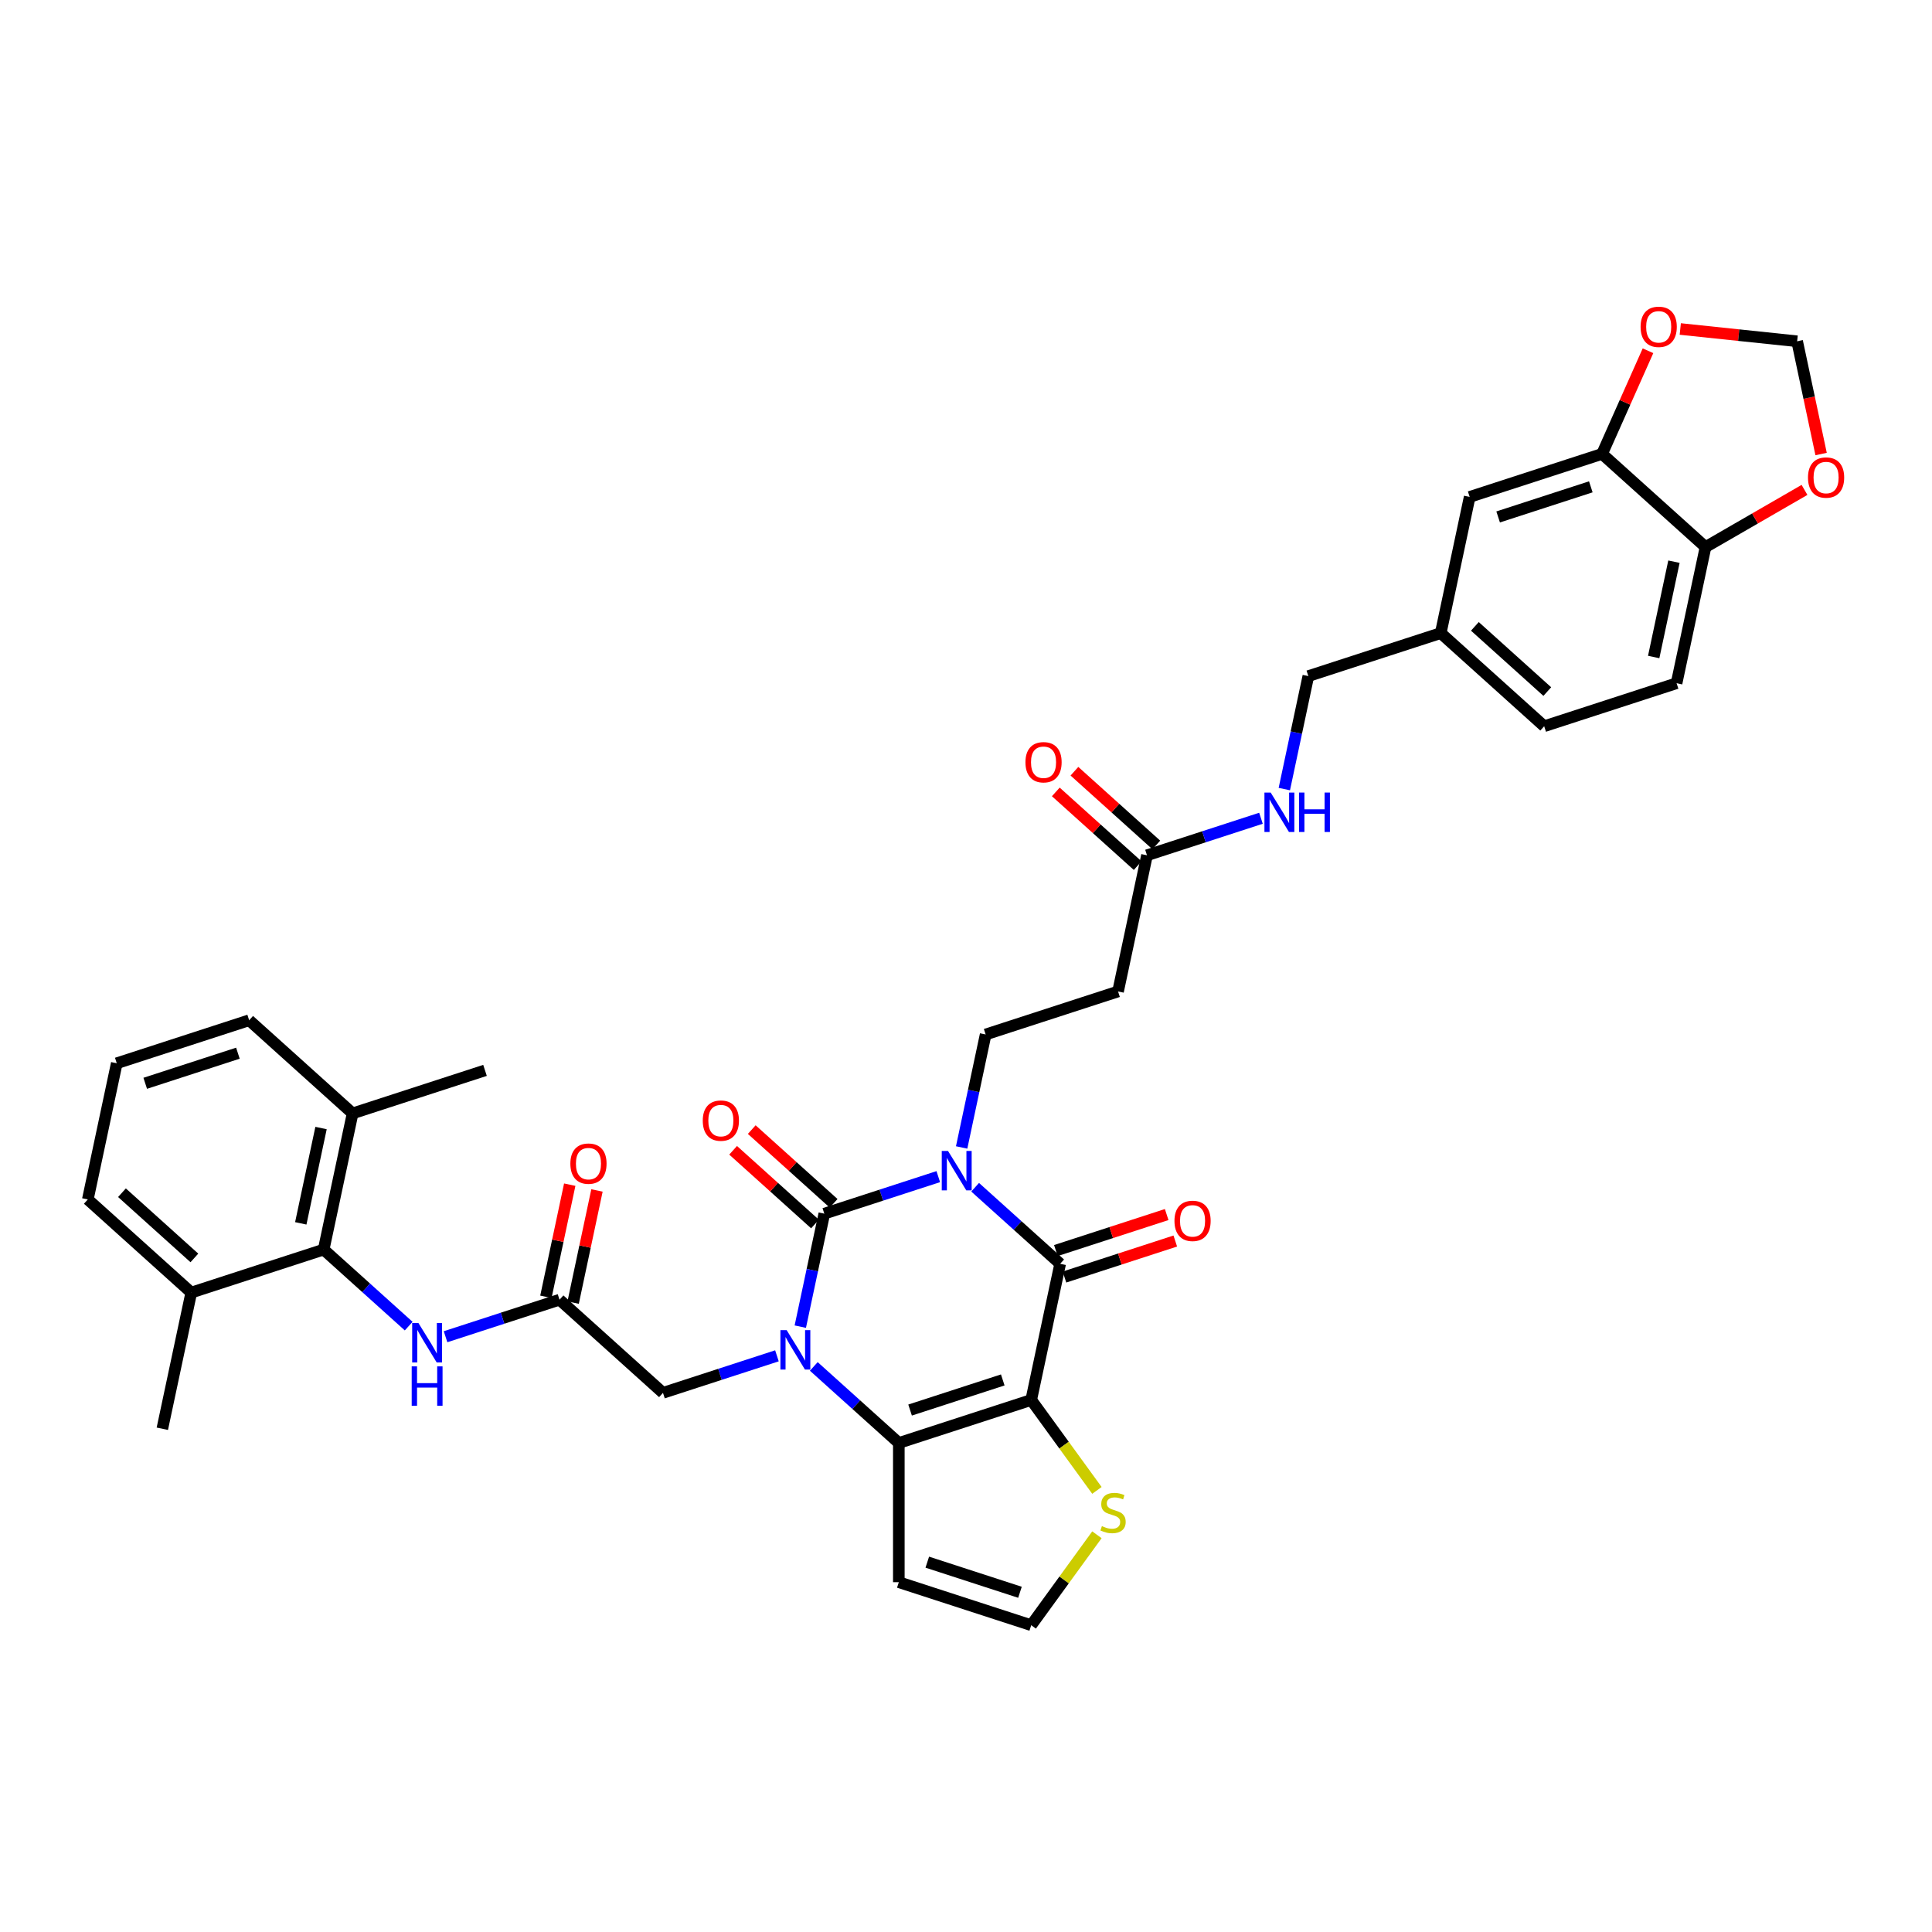 <?xml version='1.0' encoding='iso-8859-1'?>
<svg version='1.1' baseProfile='full'
              xmlns='http://www.w3.org/2000/svg'
                      xmlns:rdkit='http://www.rdkit.org/xml'
                      xmlns:xlink='http://www.w3.org/1999/xlink'
                  xml:space='preserve'
width='1000px' height='1000px' viewBox='0 0 1000 1000'>
<!-- END OF HEADER -->
<rect style='opacity:1.0;fill:#FFFFFF;stroke:none' width='1000' height='1000' x='0' y='0'> </rect>
<path class='bond-0' d='M 485.651,609.024 L 456.157,618.607' style='fill:none;fill-rule:evenodd;stroke:#0000FF;stroke-width:6px;stroke-linecap:butt;stroke-linejoin:miter;stroke-opacity:1' />
<path class='bond-0' d='M 456.157,618.607 L 426.663,628.19' style='fill:none;fill-rule:evenodd;stroke:#000000;stroke-width:6px;stroke-linecap:butt;stroke-linejoin:miter;stroke-opacity:1' />
<path class='bond-3' d='M 504.731,614.514 L 526.735,634.326' style='fill:none;fill-rule:evenodd;stroke:#0000FF;stroke-width:6px;stroke-linecap:butt;stroke-linejoin:miter;stroke-opacity:1' />
<path class='bond-3' d='M 526.735,634.326 L 548.739,654.138' style='fill:none;fill-rule:evenodd;stroke:#000000;stroke-width:6px;stroke-linecap:butt;stroke-linejoin:miter;stroke-opacity:1' />
<path class='bond-5' d='M 497.743,593.92 L 503.958,564.682' style='fill:none;fill-rule:evenodd;stroke:#0000FF;stroke-width:6px;stroke-linecap:butt;stroke-linejoin:miter;stroke-opacity:1' />
<path class='bond-5' d='M 503.958,564.682 L 510.172,535.444' style='fill:none;fill-rule:evenodd;stroke:#000000;stroke-width:6px;stroke-linecap:butt;stroke-linejoin:miter;stroke-opacity:1' />
<path class='bond-1' d='M 426.663,628.19 L 420.448,657.429' style='fill:none;fill-rule:evenodd;stroke:#000000;stroke-width:6px;stroke-linecap:butt;stroke-linejoin:miter;stroke-opacity:1' />
<path class='bond-1' d='M 420.448,657.429 L 414.233,686.667' style='fill:none;fill-rule:evenodd;stroke:#0000FF;stroke-width:6px;stroke-linecap:butt;stroke-linejoin:miter;stroke-opacity:1' />
<path class='bond-15' d='M 431.484,622.836 L 410.295,603.757' style='fill:none;fill-rule:evenodd;stroke:#000000;stroke-width:6px;stroke-linecap:butt;stroke-linejoin:miter;stroke-opacity:1' />
<path class='bond-15' d='M 410.295,603.757 L 389.106,584.678' style='fill:none;fill-rule:evenodd;stroke:#FF0000;stroke-width:6px;stroke-linecap:butt;stroke-linejoin:miter;stroke-opacity:1' />
<path class='bond-15' d='M 421.842,633.545 L 400.652,614.466' style='fill:none;fill-rule:evenodd;stroke:#000000;stroke-width:6px;stroke-linecap:butt;stroke-linejoin:miter;stroke-opacity:1' />
<path class='bond-15' d='M 400.652,614.466 L 379.463,595.387' style='fill:none;fill-rule:evenodd;stroke:#FF0000;stroke-width:6px;stroke-linecap:butt;stroke-linejoin:miter;stroke-opacity:1' />
<path class='bond-10' d='M 402.142,701.771 L 372.648,711.354' style='fill:none;fill-rule:evenodd;stroke:#0000FF;stroke-width:6px;stroke-linecap:butt;stroke-linejoin:miter;stroke-opacity:1' />
<path class='bond-10' d='M 372.648,711.354 L 343.153,720.937' style='fill:none;fill-rule:evenodd;stroke:#000000;stroke-width:6px;stroke-linecap:butt;stroke-linejoin:miter;stroke-opacity:1' />
<path class='bond-37' d='M 421.222,707.261 L 443.226,727.073' style='fill:none;fill-rule:evenodd;stroke:#0000FF;stroke-width:6px;stroke-linecap:butt;stroke-linejoin:miter;stroke-opacity:1' />
<path class='bond-37' d='M 443.226,727.073 L 465.229,746.885' style='fill:none;fill-rule:evenodd;stroke:#000000;stroke-width:6px;stroke-linecap:butt;stroke-linejoin:miter;stroke-opacity:1' />
<path class='bond-2' d='M 533.758,724.619 L 548.739,654.138' style='fill:none;fill-rule:evenodd;stroke:#000000;stroke-width:6px;stroke-linecap:butt;stroke-linejoin:miter;stroke-opacity:1' />
<path class='bond-4' d='M 533.758,724.619 L 465.229,746.885' style='fill:none;fill-rule:evenodd;stroke:#000000;stroke-width:6px;stroke-linecap:butt;stroke-linejoin:miter;stroke-opacity:1' />
<path class='bond-4' d='M 519.025,714.253 L 471.055,729.84' style='fill:none;fill-rule:evenodd;stroke:#000000;stroke-width:6px;stroke-linecap:butt;stroke-linejoin:miter;stroke-opacity:1' />
<path class='bond-6' d='M 533.758,724.619 L 550.762,748.024' style='fill:none;fill-rule:evenodd;stroke:#000000;stroke-width:6px;stroke-linecap:butt;stroke-linejoin:miter;stroke-opacity:1' />
<path class='bond-6' d='M 550.762,748.024 L 567.767,771.428' style='fill:none;fill-rule:evenodd;stroke:#CCCC00;stroke-width:6px;stroke-linecap:butt;stroke-linejoin:miter;stroke-opacity:1' />
<path class='bond-17' d='M 550.965,660.991 L 579.645,651.673' style='fill:none;fill-rule:evenodd;stroke:#000000;stroke-width:6px;stroke-linecap:butt;stroke-linejoin:miter;stroke-opacity:1' />
<path class='bond-17' d='M 579.645,651.673 L 608.325,642.354' style='fill:none;fill-rule:evenodd;stroke:#FF0000;stroke-width:6px;stroke-linecap:butt;stroke-linejoin:miter;stroke-opacity:1' />
<path class='bond-17' d='M 546.512,647.286 L 575.192,637.967' style='fill:none;fill-rule:evenodd;stroke:#000000;stroke-width:6px;stroke-linecap:butt;stroke-linejoin:miter;stroke-opacity:1' />
<path class='bond-17' d='M 575.192,637.967 L 603.872,628.648' style='fill:none;fill-rule:evenodd;stroke:#FF0000;stroke-width:6px;stroke-linecap:butt;stroke-linejoin:miter;stroke-opacity:1' />
<path class='bond-11' d='M 465.229,746.885 L 465.229,818.94' style='fill:none;fill-rule:evenodd;stroke:#000000;stroke-width:6px;stroke-linecap:butt;stroke-linejoin:miter;stroke-opacity:1' />
<path class='bond-12' d='M 510.172,535.444 L 578.701,513.178' style='fill:none;fill-rule:evenodd;stroke:#000000;stroke-width:6px;stroke-linecap:butt;stroke-linejoin:miter;stroke-opacity:1' />
<path class='bond-16' d='M 567.767,794.397 L 550.762,817.802' style='fill:none;fill-rule:evenodd;stroke:#CCCC00;stroke-width:6px;stroke-linecap:butt;stroke-linejoin:miter;stroke-opacity:1' />
<path class='bond-16' d='M 550.762,817.802 L 533.758,841.206' style='fill:none;fill-rule:evenodd;stroke:#000000;stroke-width:6px;stroke-linecap:butt;stroke-linejoin:miter;stroke-opacity:1' />
<path class='bond-7' d='M 167.53,646.775 L 189.534,666.587' style='fill:none;fill-rule:evenodd;stroke:#000000;stroke-width:6px;stroke-linecap:butt;stroke-linejoin:miter;stroke-opacity:1' />
<path class='bond-7' d='M 189.534,666.587 L 211.538,686.399' style='fill:none;fill-rule:evenodd;stroke:#0000FF;stroke-width:6px;stroke-linecap:butt;stroke-linejoin:miter;stroke-opacity:1' />
<path class='bond-25' d='M 167.53,646.775 L 182.511,576.294' style='fill:none;fill-rule:evenodd;stroke:#000000;stroke-width:6px;stroke-linecap:butt;stroke-linejoin:miter;stroke-opacity:1' />
<path class='bond-25' d='M 155.681,633.207 L 166.168,583.87' style='fill:none;fill-rule:evenodd;stroke:#000000;stroke-width:6px;stroke-linecap:butt;stroke-linejoin:miter;stroke-opacity:1' />
<path class='bond-26' d='M 167.53,646.775 L 99.002,669.041' style='fill:none;fill-rule:evenodd;stroke:#000000;stroke-width:6px;stroke-linecap:butt;stroke-linejoin:miter;stroke-opacity:1' />
<path class='bond-8' d='M 289.606,672.723 L 343.153,720.937' style='fill:none;fill-rule:evenodd;stroke:#000000;stroke-width:6px;stroke-linecap:butt;stroke-linejoin:miter;stroke-opacity:1' />
<path class='bond-9' d='M 289.606,672.723 L 260.112,682.306' style='fill:none;fill-rule:evenodd;stroke:#000000;stroke-width:6px;stroke-linecap:butt;stroke-linejoin:miter;stroke-opacity:1' />
<path class='bond-9' d='M 260.112,682.306 L 230.618,691.889' style='fill:none;fill-rule:evenodd;stroke:#0000FF;stroke-width:6px;stroke-linecap:butt;stroke-linejoin:miter;stroke-opacity:1' />
<path class='bond-24' d='M 296.654,674.221 L 302.823,645.199' style='fill:none;fill-rule:evenodd;stroke:#000000;stroke-width:6px;stroke-linecap:butt;stroke-linejoin:miter;stroke-opacity:1' />
<path class='bond-24' d='M 302.823,645.199 L 308.992,616.177' style='fill:none;fill-rule:evenodd;stroke:#FF0000;stroke-width:6px;stroke-linecap:butt;stroke-linejoin:miter;stroke-opacity:1' />
<path class='bond-24' d='M 282.558,671.225 L 288.727,642.203' style='fill:none;fill-rule:evenodd;stroke:#000000;stroke-width:6px;stroke-linecap:butt;stroke-linejoin:miter;stroke-opacity:1' />
<path class='bond-24' d='M 288.727,642.203 L 294.896,613.181' style='fill:none;fill-rule:evenodd;stroke:#FF0000;stroke-width:6px;stroke-linecap:butt;stroke-linejoin:miter;stroke-opacity:1' />
<path class='bond-38' d='M 465.229,818.94 L 533.758,841.206' style='fill:none;fill-rule:evenodd;stroke:#000000;stroke-width:6px;stroke-linecap:butt;stroke-linejoin:miter;stroke-opacity:1' />
<path class='bond-38' d='M 479.962,808.574 L 527.932,824.161' style='fill:none;fill-rule:evenodd;stroke:#000000;stroke-width:6px;stroke-linecap:butt;stroke-linejoin:miter;stroke-opacity:1' />
<path class='bond-14' d='M 578.701,513.178 L 593.682,442.697' style='fill:none;fill-rule:evenodd;stroke:#000000;stroke-width:6px;stroke-linecap:butt;stroke-linejoin:miter;stroke-opacity:1' />
<path class='bond-13' d='M 829.229,234.937 L 760.701,257.204' style='fill:none;fill-rule:evenodd;stroke:#000000;stroke-width:6px;stroke-linecap:butt;stroke-linejoin:miter;stroke-opacity:1' />
<path class='bond-13' d='M 823.403,251.983 L 775.434,267.569' style='fill:none;fill-rule:evenodd;stroke:#000000;stroke-width:6px;stroke-linecap:butt;stroke-linejoin:miter;stroke-opacity:1' />
<path class='bond-19' d='M 829.229,234.937 L 841.115,208.243' style='fill:none;fill-rule:evenodd;stroke:#000000;stroke-width:6px;stroke-linecap:butt;stroke-linejoin:miter;stroke-opacity:1' />
<path class='bond-19' d='M 841.115,208.243 L 853,181.549' style='fill:none;fill-rule:evenodd;stroke:#FF0000;stroke-width:6px;stroke-linecap:butt;stroke-linejoin:miter;stroke-opacity:1' />
<path class='bond-40' d='M 829.229,234.937 L 882.777,283.152' style='fill:none;fill-rule:evenodd;stroke:#000000;stroke-width:6px;stroke-linecap:butt;stroke-linejoin:miter;stroke-opacity:1' />
<path class='bond-22' d='M 593.682,442.697 L 623.176,433.114' style='fill:none;fill-rule:evenodd;stroke:#000000;stroke-width:6px;stroke-linecap:butt;stroke-linejoin:miter;stroke-opacity:1' />
<path class='bond-22' d='M 623.176,433.114 L 652.67,423.531' style='fill:none;fill-rule:evenodd;stroke:#0000FF;stroke-width:6px;stroke-linecap:butt;stroke-linejoin:miter;stroke-opacity:1' />
<path class='bond-27' d='M 598.503,437.342 L 577.314,418.263' style='fill:none;fill-rule:evenodd;stroke:#000000;stroke-width:6px;stroke-linecap:butt;stroke-linejoin:miter;stroke-opacity:1' />
<path class='bond-27' d='M 577.314,418.263 L 556.125,399.184' style='fill:none;fill-rule:evenodd;stroke:#FF0000;stroke-width:6px;stroke-linecap:butt;stroke-linejoin:miter;stroke-opacity:1' />
<path class='bond-27' d='M 588.861,448.052 L 567.671,428.973' style='fill:none;fill-rule:evenodd;stroke:#000000;stroke-width:6px;stroke-linecap:butt;stroke-linejoin:miter;stroke-opacity:1' />
<path class='bond-27' d='M 567.671,428.973 L 546.482,409.894' style='fill:none;fill-rule:evenodd;stroke:#FF0000;stroke-width:6px;stroke-linecap:butt;stroke-linejoin:miter;stroke-opacity:1' />
<path class='bond-18' d='M 882.777,283.152 L 867.796,353.632' style='fill:none;fill-rule:evenodd;stroke:#000000;stroke-width:6px;stroke-linecap:butt;stroke-linejoin:miter;stroke-opacity:1' />
<path class='bond-18' d='M 866.434,290.727 L 855.947,340.064' style='fill:none;fill-rule:evenodd;stroke:#000000;stroke-width:6px;stroke-linecap:butt;stroke-linejoin:miter;stroke-opacity:1' />
<path class='bond-20' d='M 882.777,283.152 L 908.393,268.362' style='fill:none;fill-rule:evenodd;stroke:#000000;stroke-width:6px;stroke-linecap:butt;stroke-linejoin:miter;stroke-opacity:1' />
<path class='bond-20' d='M 908.393,268.362 L 934.01,253.572' style='fill:none;fill-rule:evenodd;stroke:#FF0000;stroke-width:6px;stroke-linecap:butt;stroke-linejoin:miter;stroke-opacity:1' />
<path class='bond-21' d='M 869.705,170.286 L 899.951,173.465' style='fill:none;fill-rule:evenodd;stroke:#FF0000;stroke-width:6px;stroke-linecap:butt;stroke-linejoin:miter;stroke-opacity:1' />
<path class='bond-21' d='M 899.951,173.465 L 930.197,176.644' style='fill:none;fill-rule:evenodd;stroke:#000000;stroke-width:6px;stroke-linecap:butt;stroke-linejoin:miter;stroke-opacity:1' />
<path class='bond-41' d='M 942.602,235.004 L 936.4,205.824' style='fill:none;fill-rule:evenodd;stroke:#FF0000;stroke-width:6px;stroke-linecap:butt;stroke-linejoin:miter;stroke-opacity:1' />
<path class='bond-41' d='M 936.4,205.824 L 930.197,176.644' style='fill:none;fill-rule:evenodd;stroke:#000000;stroke-width:6px;stroke-linecap:butt;stroke-linejoin:miter;stroke-opacity:1' />
<path class='bond-30' d='M 664.762,408.426 L 670.977,379.188' style='fill:none;fill-rule:evenodd;stroke:#0000FF;stroke-width:6px;stroke-linecap:butt;stroke-linejoin:miter;stroke-opacity:1' />
<path class='bond-30' d='M 670.977,379.188 L 677.192,349.95' style='fill:none;fill-rule:evenodd;stroke:#000000;stroke-width:6px;stroke-linecap:butt;stroke-linejoin:miter;stroke-opacity:1' />
<path class='bond-23' d='M 760.701,257.204 L 745.72,327.684' style='fill:none;fill-rule:evenodd;stroke:#000000;stroke-width:6px;stroke-linecap:butt;stroke-linejoin:miter;stroke-opacity:1' />
<path class='bond-33' d='M 182.511,576.294 L 128.964,528.08' style='fill:none;fill-rule:evenodd;stroke:#000000;stroke-width:6px;stroke-linecap:butt;stroke-linejoin:miter;stroke-opacity:1' />
<path class='bond-35' d='M 182.511,576.294 L 251.04,554.028' style='fill:none;fill-rule:evenodd;stroke:#000000;stroke-width:6px;stroke-linecap:butt;stroke-linejoin:miter;stroke-opacity:1' />
<path class='bond-34' d='M 99.002,669.041 L 45.455,620.827' style='fill:none;fill-rule:evenodd;stroke:#000000;stroke-width:6px;stroke-linecap:butt;stroke-linejoin:miter;stroke-opacity:1' />
<path class='bond-34' d='M 100.613,651.1 L 63.13,617.35' style='fill:none;fill-rule:evenodd;stroke:#000000;stroke-width:6px;stroke-linecap:butt;stroke-linejoin:miter;stroke-opacity:1' />
<path class='bond-36' d='M 99.002,669.041 L 84.021,739.522' style='fill:none;fill-rule:evenodd;stroke:#000000;stroke-width:6px;stroke-linecap:butt;stroke-linejoin:miter;stroke-opacity:1' />
<path class='bond-28' d='M 867.796,353.632 L 799.267,375.898' style='fill:none;fill-rule:evenodd;stroke:#000000;stroke-width:6px;stroke-linecap:butt;stroke-linejoin:miter;stroke-opacity:1' />
<path class='bond-29' d='M 745.72,327.684 L 677.192,349.95' style='fill:none;fill-rule:evenodd;stroke:#000000;stroke-width:6px;stroke-linecap:butt;stroke-linejoin:miter;stroke-opacity:1' />
<path class='bond-31' d='M 745.72,327.684 L 799.267,375.898' style='fill:none;fill-rule:evenodd;stroke:#000000;stroke-width:6px;stroke-linecap:butt;stroke-linejoin:miter;stroke-opacity:1' />
<path class='bond-31' d='M 763.395,324.207 L 800.878,357.957' style='fill:none;fill-rule:evenodd;stroke:#000000;stroke-width:6px;stroke-linecap:butt;stroke-linejoin:miter;stroke-opacity:1' />
<path class='bond-32' d='M 60.436,550.346 L 45.455,620.827' style='fill:none;fill-rule:evenodd;stroke:#000000;stroke-width:6px;stroke-linecap:butt;stroke-linejoin:miter;stroke-opacity:1' />
<path class='bond-39' d='M 60.436,550.346 L 128.964,528.08' style='fill:none;fill-rule:evenodd;stroke:#000000;stroke-width:6px;stroke-linecap:butt;stroke-linejoin:miter;stroke-opacity:1' />
<path class='bond-39' d='M 75.168,560.712 L 123.138,545.126' style='fill:none;fill-rule:evenodd;stroke:#000000;stroke-width:6px;stroke-linecap:butt;stroke-linejoin:miter;stroke-opacity:1' />
<path  class='atom-0' d='M 490.681 595.721
L 497.367 606.529
Q 498.03 607.596, 499.097 609.527
Q 500.163 611.458, 500.221 611.573
L 500.221 595.721
L 502.93 595.721
L 502.93 616.127
L 500.134 616.127
L 492.958 604.31
Q 492.122 602.927, 491.228 601.342
Q 490.364 599.756, 490.104 599.266
L 490.104 616.127
L 487.453 616.127
L 487.453 595.721
L 490.681 595.721
' fill='#0000FF'/>
<path  class='atom-2' d='M 407.171 688.468
L 413.858 699.276
Q 414.521 700.343, 415.587 702.274
Q 416.654 704.205, 416.711 704.32
L 416.711 688.468
L 419.421 688.468
L 419.421 708.874
L 416.625 708.874
L 409.448 697.057
Q 408.612 695.673, 407.719 694.088
Q 406.854 692.503, 406.595 692.013
L 406.595 708.874
L 403.943 708.874
L 403.943 688.468
L 407.171 688.468
' fill='#0000FF'/>
<path  class='atom-7' d='M 570.346 789.916
Q 570.577 790.003, 571.528 790.406
Q 572.479 790.81, 573.517 791.069
Q 574.583 791.3, 575.621 791.3
Q 577.552 791.3, 578.676 790.378
Q 579.8 789.426, 579.8 787.784
Q 579.8 786.66, 579.223 785.968
Q 578.676 785.276, 577.811 784.901
Q 576.946 784.527, 575.505 784.094
Q 573.689 783.547, 572.594 783.028
Q 571.528 782.509, 570.75 781.414
Q 570 780.319, 570 778.474
Q 570 775.909, 571.73 774.324
Q 573.488 772.739, 576.946 772.739
Q 579.31 772.739, 581.99 773.863
L 581.327 776.082
Q 578.877 775.073, 577.033 775.073
Q 575.044 775.073, 573.949 775.909
Q 572.854 776.716, 572.882 778.128
Q 572.882 779.223, 573.43 779.886
Q 574.007 780.549, 574.814 780.924
Q 575.649 781.299, 577.033 781.731
Q 578.877 782.307, 579.973 782.884
Q 581.068 783.46, 581.846 784.642
Q 582.653 785.795, 582.653 787.784
Q 582.653 790.608, 580.751 792.136
Q 578.877 793.635, 575.736 793.635
Q 573.92 793.635, 572.537 793.231
Q 571.182 792.856, 569.568 792.193
L 570.346 789.916
' fill='#CCCC00'/>
<path  class='atom-10' d='M 216.567 684.786
L 223.254 695.594
Q 223.917 696.661, 224.983 698.592
Q 226.049 700.523, 226.107 700.638
L 226.107 684.786
L 228.816 684.786
L 228.816 705.192
L 226.021 705.192
L 218.844 693.375
Q 218.008 691.992, 217.115 690.406
Q 216.25 688.821, 215.991 688.331
L 215.991 705.192
L 213.339 705.192
L 213.339 684.786
L 216.567 684.786
' fill='#0000FF'/>
<path  class='atom-10' d='M 213.094 707.233
L 215.861 707.233
L 215.861 715.908
L 226.294 715.908
L 226.294 707.233
L 229.061 707.233
L 229.061 727.639
L 226.294 727.639
L 226.294 718.214
L 215.861 718.214
L 215.861 727.639
L 213.094 727.639
L 213.094 707.233
' fill='#0000FF'/>
<path  class='atom-16' d='M 363.748 580.034
Q 363.748 575.134, 366.169 572.396
Q 368.591 569.658, 373.116 569.658
Q 377.641 569.658, 380.062 572.396
Q 382.483 575.134, 382.483 580.034
Q 382.483 584.991, 380.033 587.816
Q 377.583 590.612, 373.116 590.612
Q 368.619 590.612, 366.169 587.816
Q 363.748 585.02, 363.748 580.034
M 373.116 588.306
Q 376.228 588.306, 377.9 586.231
Q 379.601 584.127, 379.601 580.034
Q 379.601 576.028, 377.9 574.01
Q 376.228 571.964, 373.116 571.964
Q 370.003 571.964, 368.302 573.981
Q 366.631 575.999, 366.631 580.034
Q 366.631 584.155, 368.302 586.231
Q 370.003 588.306, 373.116 588.306
' fill='#FF0000'/>
<path  class='atom-18' d='M 607.9 631.93
Q 607.9 627.03, 610.321 624.292
Q 612.742 621.554, 617.267 621.554
Q 621.792 621.554, 624.213 624.292
Q 626.634 627.03, 626.634 631.93
Q 626.634 636.887, 624.184 639.712
Q 621.735 642.508, 617.267 642.508
Q 612.771 642.508, 610.321 639.712
Q 607.9 636.916, 607.9 631.93
M 617.267 640.202
Q 620.38 640.202, 622.052 638.127
Q 623.752 636.023, 623.752 631.93
Q 623.752 627.924, 622.052 625.906
Q 620.38 623.86, 617.267 623.86
Q 614.154 623.86, 612.454 625.877
Q 610.782 627.895, 610.782 631.93
Q 610.782 636.051, 612.454 638.127
Q 614.154 640.202, 617.267 640.202
' fill='#FF0000'/>
<path  class='atom-20' d='M 849.17 169.169
Q 849.17 164.27, 851.591 161.532
Q 854.012 158.794, 858.537 158.794
Q 863.062 158.794, 865.483 161.532
Q 867.904 164.27, 867.904 169.169
Q 867.904 174.127, 865.454 176.951
Q 863.004 179.747, 858.537 179.747
Q 854.041 179.747, 851.591 176.951
Q 849.17 174.156, 849.17 169.169
M 858.537 177.441
Q 861.65 177.441, 863.321 175.366
Q 865.022 173.262, 865.022 169.169
Q 865.022 165.163, 863.321 163.146
Q 861.65 161.099, 858.537 161.099
Q 855.424 161.099, 853.724 163.117
Q 852.052 165.134, 852.052 169.169
Q 852.052 173.291, 853.724 175.366
Q 855.424 177.441, 858.537 177.441
' fill='#FF0000'/>
<path  class='atom-21' d='M 935.811 247.182
Q 935.811 242.282, 938.232 239.544
Q 940.653 236.806, 945.178 236.806
Q 949.703 236.806, 952.124 239.544
Q 954.545 242.282, 954.545 247.182
Q 954.545 252.139, 952.096 254.964
Q 949.646 257.759, 945.178 257.759
Q 940.682 257.759, 938.232 254.964
Q 935.811 252.168, 935.811 247.182
M 945.178 255.454
Q 948.291 255.454, 949.963 253.378
Q 951.663 251.274, 951.663 247.182
Q 951.663 243.175, 949.963 241.158
Q 948.291 239.112, 945.178 239.112
Q 942.066 239.112, 940.365 241.129
Q 938.693 243.147, 938.693 247.182
Q 938.693 251.303, 940.365 253.378
Q 942.066 255.454, 945.178 255.454
' fill='#FF0000'/>
<path  class='atom-23' d='M 657.7 410.228
L 664.386 421.036
Q 665.049 422.102, 666.116 424.034
Q 667.182 425.965, 667.24 426.08
L 667.24 410.228
L 669.949 410.228
L 669.949 430.634
L 667.153 430.634
L 659.977 418.817
Q 659.141 417.433, 658.247 415.848
Q 657.383 414.263, 657.123 413.773
L 657.123 430.634
L 654.472 430.634
L 654.472 410.228
L 657.7 410.228
' fill='#0000FF'/>
<path  class='atom-23' d='M 672.399 410.228
L 675.166 410.228
L 675.166 418.903
L 685.599 418.903
L 685.599 410.228
L 688.366 410.228
L 688.366 430.634
L 685.599 430.634
L 685.599 421.209
L 675.166 421.209
L 675.166 430.634
L 672.399 430.634
L 672.399 410.228
' fill='#0000FF'/>
<path  class='atom-25' d='M 295.22 602.3
Q 295.22 597.4, 297.641 594.662
Q 300.062 591.924, 304.587 591.924
Q 309.112 591.924, 311.533 594.662
Q 313.954 597.4, 313.954 602.3
Q 313.954 607.257, 311.504 610.082
Q 309.055 612.878, 304.587 612.878
Q 300.091 612.878, 297.641 610.082
Q 295.22 607.286, 295.22 602.3
M 304.587 610.572
Q 307.7 610.572, 309.372 608.497
Q 311.072 606.393, 311.072 602.3
Q 311.072 598.294, 309.372 596.276
Q 307.7 594.23, 304.587 594.23
Q 301.474 594.23, 299.774 596.247
Q 298.102 598.265, 298.102 602.3
Q 298.102 606.422, 299.774 608.497
Q 301.474 610.572, 304.587 610.572
' fill='#FF0000'/>
<path  class='atom-28' d='M 530.767 394.54
Q 530.767 389.641, 533.189 386.903
Q 535.61 384.165, 540.135 384.165
Q 544.66 384.165, 547.081 386.903
Q 549.502 389.641, 549.502 394.54
Q 549.502 399.498, 547.052 402.322
Q 544.602 405.118, 540.135 405.118
Q 535.638 405.118, 533.189 402.322
Q 530.767 399.527, 530.767 394.54
M 540.135 402.812
Q 543.247 402.812, 544.919 400.737
Q 546.62 398.633, 546.62 394.54
Q 546.62 390.534, 544.919 388.517
Q 543.247 386.47, 540.135 386.47
Q 537.022 386.47, 535.321 388.488
Q 533.65 390.505, 533.65 394.54
Q 533.65 398.662, 535.321 400.737
Q 537.022 402.812, 540.135 402.812
' fill='#FF0000'/>
</svg>
